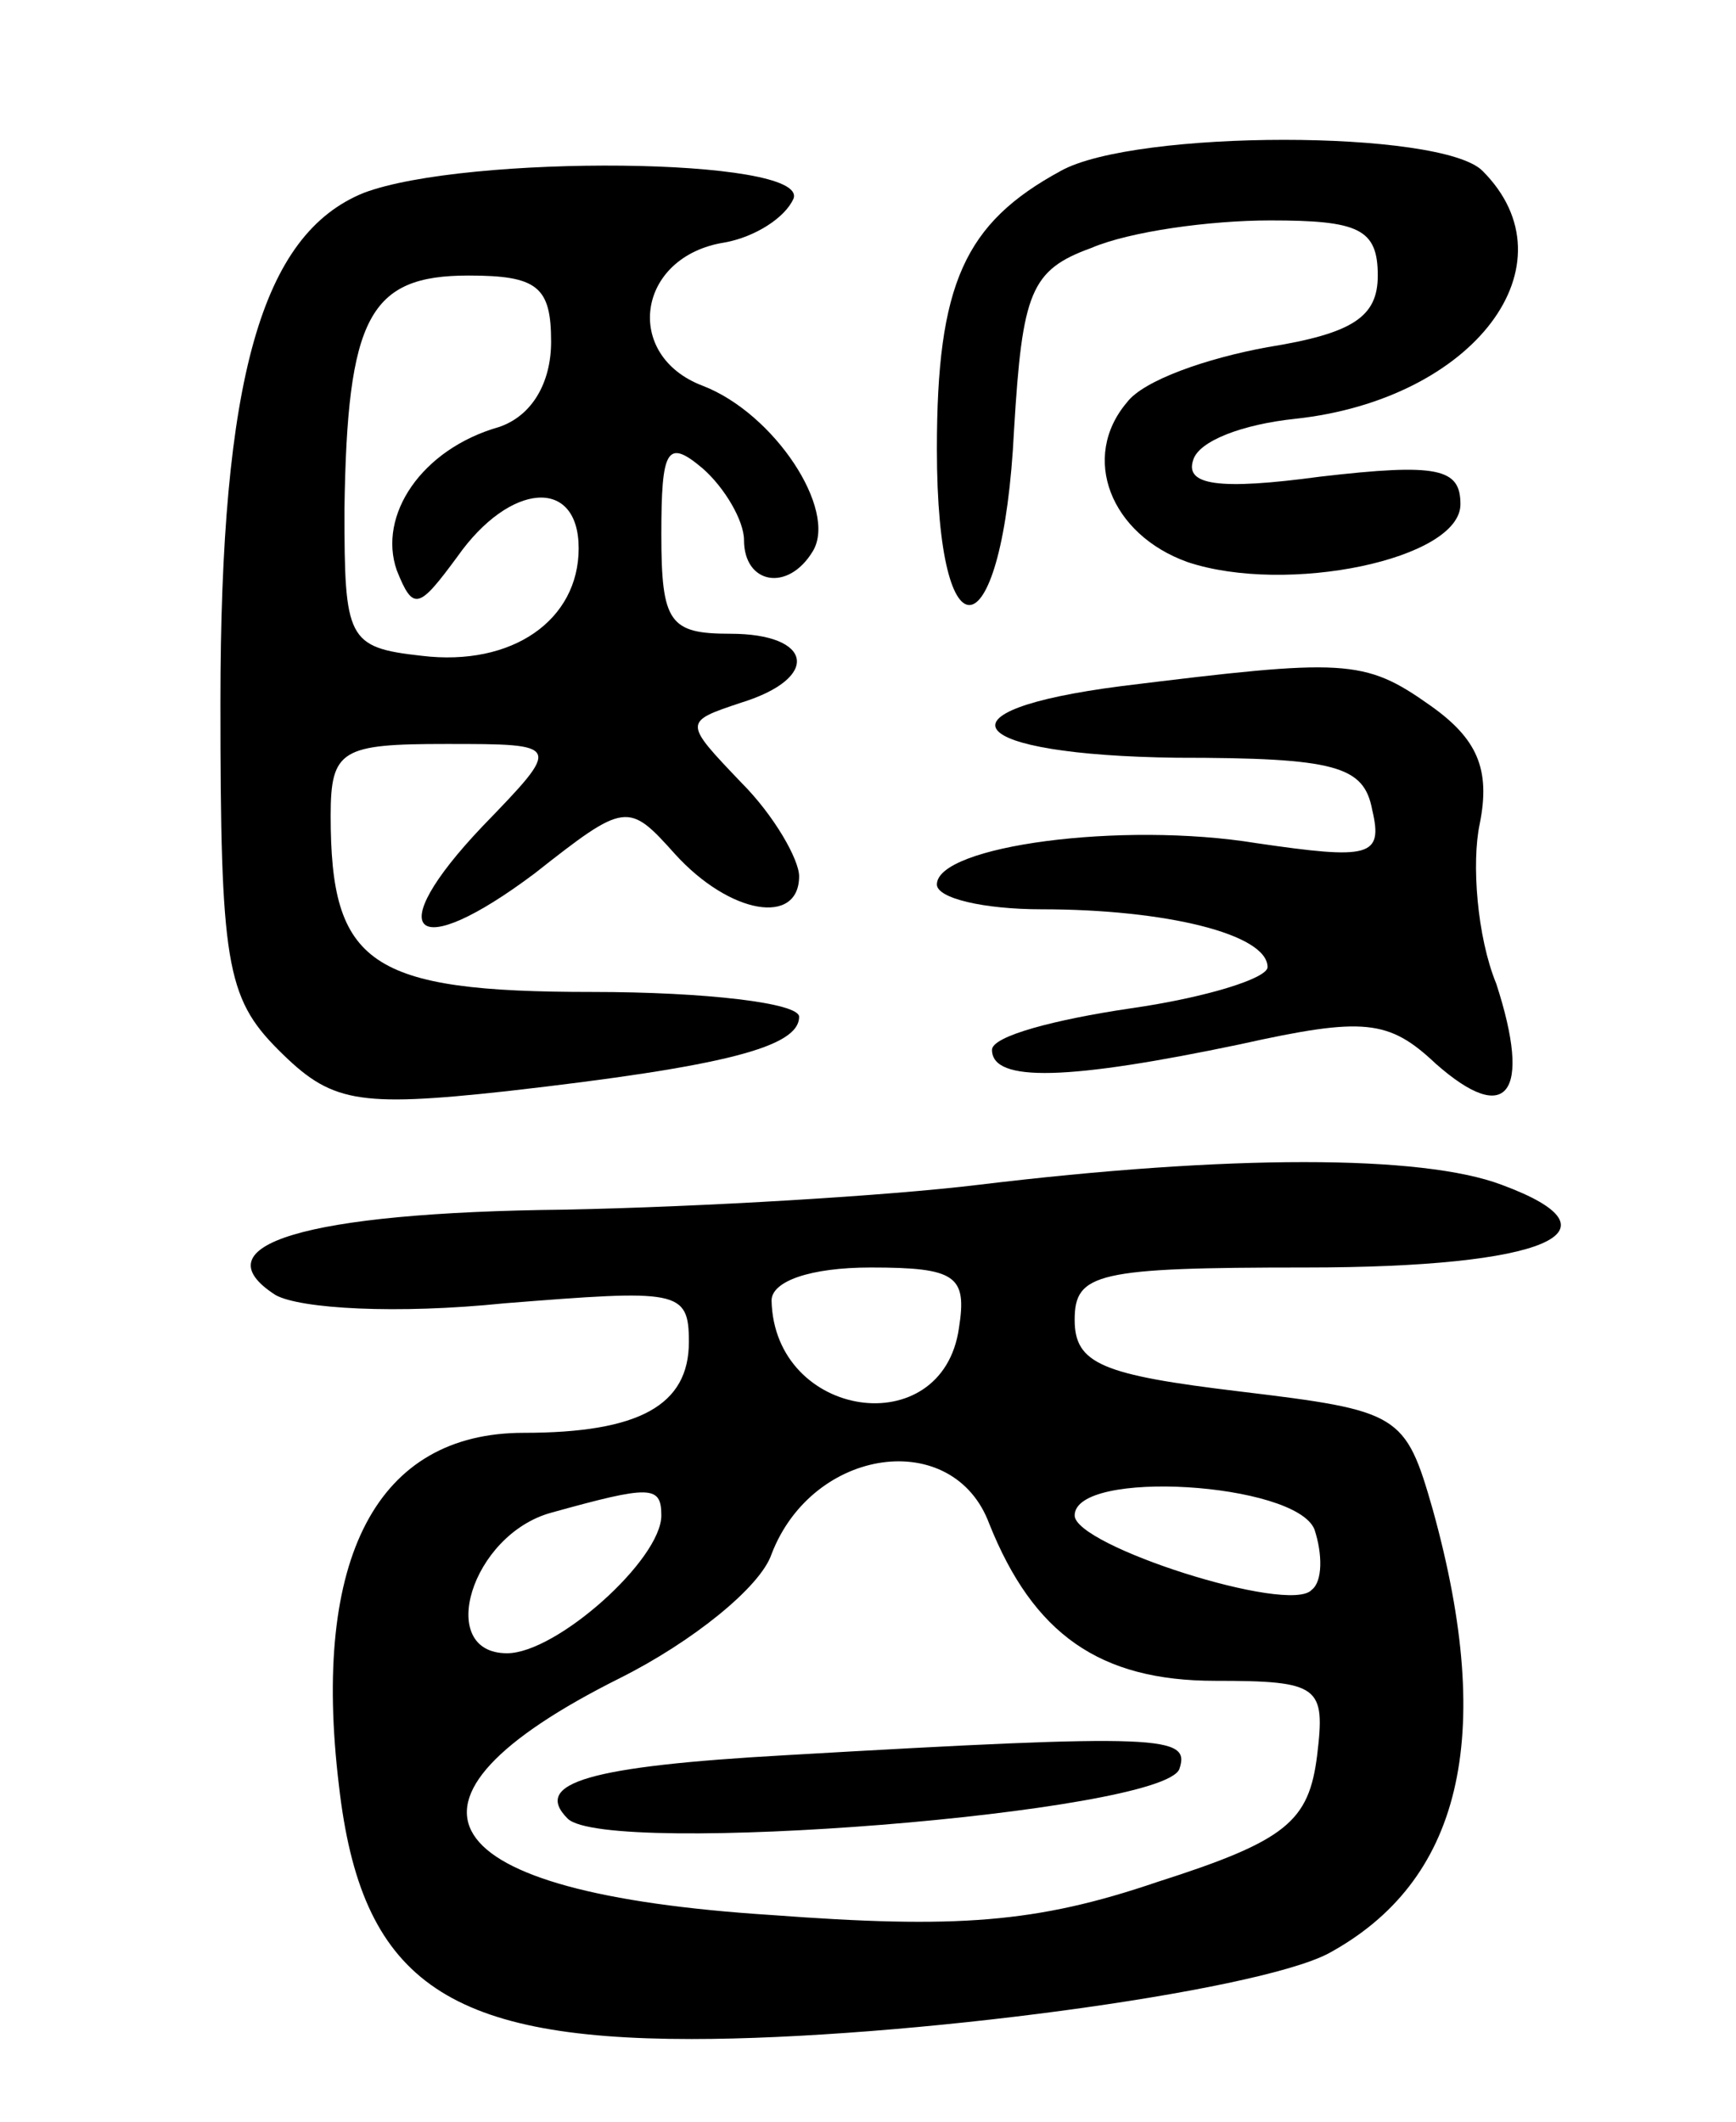 <svg version="1.0" xmlns="http://www.w3.org/2000/svg" width="63" height="77" viewBox="0 0 63 77" ><g transform="translate(0,77) scale(0.1,-0.1)" ><path d="M385 708 c-35 -19 -45 -41 -45 -101 0 -79 24 -74 28 7 3 50 6 58 28 66 14 6 43 10 65 10 32 0 39 -3 39 -20 0 -15 -9 -21 -40 -26 -22 -4 -45 -12 -51 -20 -17 -20 -6 -48 22 -58 36 -12 99 1 99 21 0 13 -8 15 -51 10 -37 -5 -49 -3 -46 6 2 7 18 13 37 15 65 7 102 56 68 90 -15 15 -126 15 -153 0z"/><path d="M132 700 c-37 -15 -52 -67 -52 -185 0 -94 2 -107 21 -126 19 -19 28 -21 83 -15 79 9 106 16 106 27 0 5 -34 9 -75 9 -81 0 -95 10 -95 64 0 24 4 26 42 26 42 0 42 0 13 -30 -37 -39 -25 -50 19 -17 33 26 34 26 51 7 20 -22 45 -26 45 -8 0 6 -9 22 -21 34 -21 22 -21 22 0 29 29 9 26 25 -4 25 -22 0 -25 4 -25 36 0 31 2 35 15 24 8 -7 15 -19 15 -26 0 -16 16 -19 25 -4 9 15 -14 50 -40 60 -29 11 -24 47 8 52 11 2 22 9 25 16 5 15 -119 16 -156 2z m68 -54 c0 -15 -7 -27 -19 -31 -28 -8 -44 -32 -37 -52 6 -15 8 -14 22 5 19 27 44 29 44 3 0 -26 -24 -43 -57 -39 -27 3 -28 6 -28 53 1 70 9 85 45 85 25 0 30 -4 30 -24z"/><path d="M407 521 c-70 -9 -57 -25 20 -26 58 0 68 -3 71 -19 4 -17 -1 -18 -42 -12 -49 8 -116 -1 -116 -15 0 -5 17 -9 38 -9 45 0 82 -9 82 -21 0 -4 -22 -11 -50 -15 -27 -4 -50 -10 -50 -15 0 -12 28 -11 90 2 45 10 54 9 71 -7 26 -23 35 -11 22 29 -7 17 -9 44 -6 58 4 20 -1 31 -18 43 -24 17 -31 17 -112 7z"/><path d="M355 340 c-33 -4 -100 -8 -150 -9 -95 -1 -133 -13 -105 -31 9 -5 44 -7 83 -3 63 5 67 5 67 -14 0 -23 -18 -33 -60 -33 -53 0 -77 -45 -67 -128 8 -70 38 -92 128 -92 77 0 204 17 231 31 48 26 61 78 38 161 -10 35 -12 36 -70 43 -50 6 -60 10 -60 26 0 17 8 19 84 19 87 0 117 13 71 30 -29 11 -99 11 -190 0z m-7 -52 c-6 -42 -67 -33 -68 10 0 7 14 12 36 12 31 0 35 -3 32 -22z m11 -71 c16 -40 40 -57 82 -57 38 0 40 -2 37 -27 -3 -24 -11 -31 -58 -46 -44 -15 -73 -17 -140 -12 -125 8 -145 41 -55 86 26 13 51 33 55 45 15 39 66 46 79 11z m-119 3 c0 -16 -38 -50 -56 -50 -26 0 -13 43 16 51 36 10 40 10 40 -1z m237 -5 c3 -9 3 -19 -1 -22 -8 -9 -86 16 -86 27 0 17 80 12 87 -5z"/><path d="M285 133 c-71 -4 -92 -10 -79 -23 14 -14 216 2 222 18 4 12 -5 13 -143 5z"/></g></svg> 
